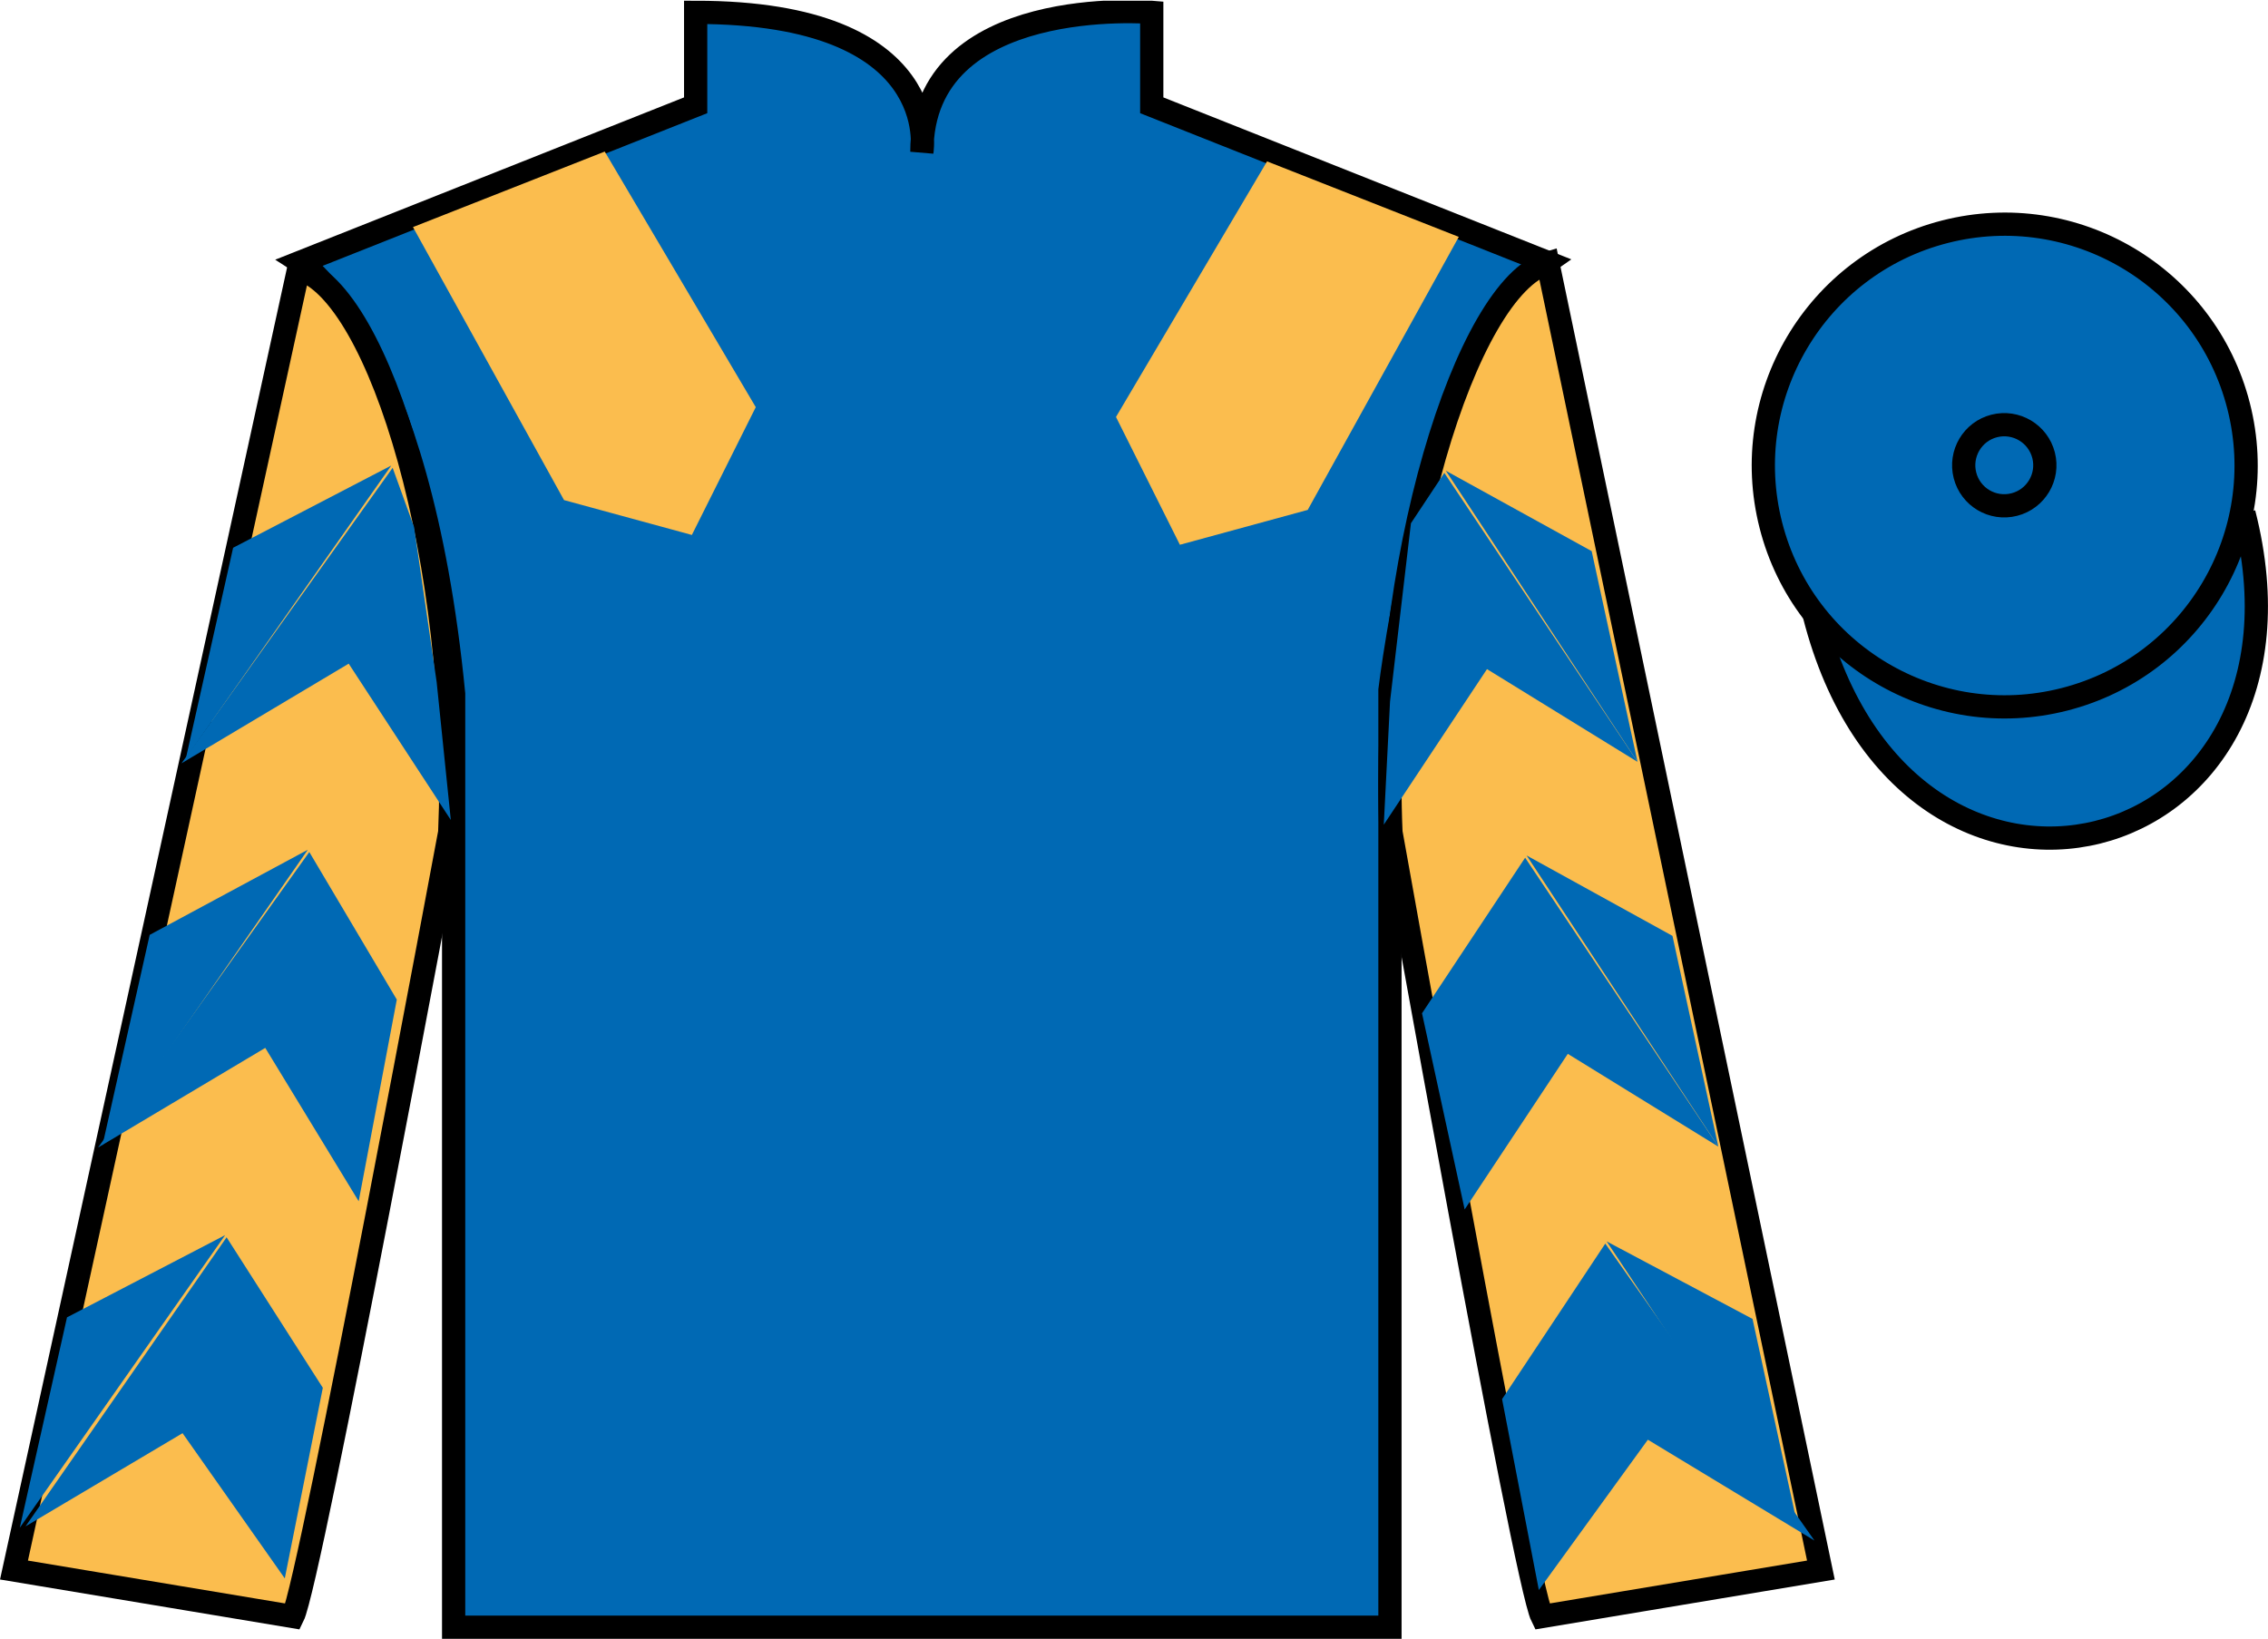 <?xml version="1.0" encoding="UTF-8"?>
<svg xmlns="http://www.w3.org/2000/svg" xmlns:xlink="http://www.w3.org/1999/xlink" width="97.59pt" height="70.53pt" viewBox="0 0 97.59 70.53" version="1.1">
<defs>
<clipPath id="clip1">
  <path d="M 0 70.531 L 97.59 70.531 L 97.59 0.031 L 0 0.031 L 0 70.531 Z M 0 70.531 "/>
</clipPath>
</defs>
<g id="surface0">
<g clip-path="url(#clip1)" clip-rule="nonzero">
<path style=" stroke:none;fill-rule:nonzero;fill:rgb(0%,41.248%,70.611%);fill-opacity:1;" d="M 12.934 11.281 C 12.934 11.281 18.02 14.531 19.52 29.863 C 19.52 29.863 19.52 44.863 19.52 70.031 L 59.809 70.031 L 59.809 29.695 C 59.809 29.695 61.602 14.695 66.559 11.281 L 49.559 4.531 L 49.559 0.531 C 49.559 0.531 39.668 -0.305 39.668 6.531 C 39.668 6.531 40.684 0.531 29.934 0.531 L 29.934 4.531 L 12.934 11.281 "/>
<path style="fill:none;stroke-width:10;stroke-linecap:butt;stroke-linejoin:miter;stroke:rgb(0%,0%,0%);stroke-opacity:1;stroke-miterlimit:4;" d="M 129.336 592.487 C 129.336 592.487 180.195 559.987 195.195 406.667 C 195.195 406.667 195.195 256.667 195.195 4.987 L 598.086 4.987 L 598.086 408.347 C 598.086 408.347 616.016 558.347 665.586 592.487 L 495.586 659.987 L 495.586 699.987 C 495.586 699.987 396.68 708.347 396.68 639.987 C 396.68 639.987 406.836 699.987 299.336 699.987 L 299.336 659.987 L 129.336 592.487 Z M 129.336 592.487 " transform="matrix(0.1,0,0,-0.1,0,70.53)"/>
<path style=" stroke:none;fill-rule:nonzero;fill:rgb(98.431%,74.096%,30.607%);fill-opacity:1;" d="M 12.602 69.57 C 13.352 68.07 19.352 35.82 19.352 35.82 C 19.852 24.32 16.352 12.57 12.852 11.57 L 0.602 67.57 L 12.602 69.57 "/>
<path style="fill:none;stroke-width:10;stroke-linecap:butt;stroke-linejoin:miter;stroke:rgb(0%,0%,0%);stroke-opacity:1;stroke-miterlimit:4;" d="M 126.016 9.597 C 133.516 24.597 193.516 347.097 193.516 347.097 C 198.516 462.097 163.516 579.597 128.516 589.597 L 6.016 29.597 L 126.016 9.597 Z M 126.016 9.597 " transform="matrix(0.1,0,0,-0.1,0,70.53)"/>
<path style=" stroke:none;fill-rule:nonzero;fill:rgb(98.431%,74.096%,30.607%);fill-opacity:1;" d="M 78.352 67.57 L 66.602 11.32 C 63.102 12.32 59.352 24.32 59.852 35.82 C 59.852 35.82 65.602 68.07 66.352 69.57 L 78.352 67.57 "/>
<path style="fill:none;stroke-width:10;stroke-linecap:butt;stroke-linejoin:miter;stroke:rgb(0%,0%,0%);stroke-opacity:1;stroke-miterlimit:4;" d="M 783.516 29.597 L 666.016 592.097 C 631.016 582.097 593.516 462.097 598.516 347.097 C 598.516 347.097 656.016 24.597 663.516 9.597 L 783.516 29.597 Z M 783.516 29.597 " transform="matrix(0.1,0,0,-0.1,0,70.53)"/>
<path style="fill-rule:nonzero;fill:rgb(0%,41.248%,70.611%);fill-opacity:1;stroke-width:10;stroke-linecap:butt;stroke-linejoin:miter;stroke:rgb(0%,0%,0%);stroke-opacity:1;stroke-miterlimit:4;" d="M 780.703 440.495 C 820.391 284.87 1004.336 332.448 965.547 484.441 " transform="matrix(0.1,0,0,-0.1,0,70.53)"/>
<path style=" stroke:none;fill-rule:nonzero;fill:rgb(98.431%,74.096%,30.607%);fill-opacity:1;" d="M 86.691 21.727 C 87.625 21.488 88.191 20.539 87.953 19.605 C 87.715 18.672 86.762 18.105 85.828 18.344 C 84.895 18.582 84.332 19.535 84.57 20.469 C 84.809 21.402 85.758 21.965 86.691 21.727 "/>
<path style="fill:none;stroke-width:10;stroke-linecap:butt;stroke-linejoin:miter;stroke:rgb(0%,0%,0%);stroke-opacity:1;stroke-miterlimit:4;" d="M 866.914 488.034 C 876.25 490.417 881.914 499.909 879.531 509.245 C 877.148 518.581 867.617 524.245 858.281 521.862 C 848.945 519.48 843.32 509.948 845.703 500.613 C 848.086 491.277 857.578 485.652 866.914 488.034 Z M 866.914 488.034 " transform="matrix(0.1,0,0,-0.1,0,70.53)"/>
<path style=" stroke:none;fill-rule:nonzero;fill:rgb(0%,41.248%,70.611%);fill-opacity:1;" d="M 88.828 30.098 C 94.387 28.68 97.742 23.023 96.324 17.469 C 94.906 11.91 89.25 8.555 83.691 9.973 C 78.137 11.391 74.781 17.047 76.199 22.605 C 77.613 28.16 83.27 31.516 88.828 30.098 "/>
<path style="fill:none;stroke-width:10;stroke-linecap:butt;stroke-linejoin:miter;stroke:rgb(0%,0%,0%);stroke-opacity:1;stroke-miterlimit:4;" d="M 888.281 404.323 C 943.867 418.503 977.422 475.066 963.242 530.612 C 949.062 586.198 892.5 619.753 836.914 605.573 C 781.367 591.394 747.812 534.831 761.992 479.245 C 776.133 423.698 832.695 390.144 888.281 404.323 Z M 888.281 404.323 " transform="matrix(0.1,0,0,-0.1,0,70.53)"/>
<path style=" stroke:none;fill-rule:nonzero;fill:rgb(0%,41.248%,70.611%);fill-opacity:1;" d="M 86.672 21.715 C 87.605 21.477 88.172 20.527 87.934 19.594 C 87.695 18.66 86.746 18.094 85.809 18.332 C 84.875 18.57 84.312 19.523 84.551 20.457 C 84.789 21.391 85.738 21.953 86.672 21.715 "/>
<path style="fill:none;stroke-width:10;stroke-linecap:butt;stroke-linejoin:miter;stroke:rgb(0%,0%,0%);stroke-opacity:1;stroke-miterlimit:4;" d="M 866.719 488.152 C 876.055 490.534 881.719 500.027 879.336 509.363 C 876.953 518.698 867.461 524.362 858.086 521.98 C 848.75 519.597 843.125 510.066 845.508 500.73 C 847.891 491.394 857.383 485.769 866.719 488.152 Z M 866.719 488.152 " transform="matrix(0.1,0,0,-0.1,0,70.53)"/>
<path style=" stroke:none;fill-rule:nonzero;fill:rgb(98.431%,74.096%,30.607%);fill-opacity:1;" d="M 17.77 9.773 L 24.27 21.523 L 29.77 23.023 L 32.52 17.523 L 26.02 6.523 L 17.77 9.773 "/>
<path style=" stroke:none;fill-rule:nonzero;fill:rgb(98.431%,74.096%,30.607%);fill-opacity:1;" d="M 62.77 10.195 L 56.27 21.945 L 50.77 23.445 L 48.02 17.945 L 54.52 6.945 L 62.77 10.195 "/>
<path style=" stroke:none;fill-rule:nonzero;fill:rgb(0%,41.248%,70.611%);fill-opacity:1;" d="M 7.809 32.852 L 15.004 28.562 L 19.398 35.289 L 18.789 29.355 L 17.816 22.68 L 16.895 20.133 "/>
<path style=" stroke:none;fill-rule:nonzero;fill:rgb(0%,41.248%,70.611%);fill-opacity:1;" d="M 16.836 20.035 L 10.031 23.574 L 8 32.629 "/>
<path style=" stroke:none;fill-rule:nonzero;fill:rgb(0%,41.248%,70.611%);fill-opacity:1;" d="M 0.66 65.969 L 7.855 61.68 "/>
<path style=" stroke:none;fill-rule:nonzero;fill:rgb(0%,41.248%,70.611%);fill-opacity:1;" d="M 14.141 59.977 L 9.75 53.25 "/>
<path style=" stroke:none;fill-rule:nonzero;fill:rgb(0%,41.248%,70.611%);fill-opacity:1;" d="M 9.688 53.156 L 2.883 56.695 "/>
<path style=" stroke:none;fill-rule:nonzero;fill:rgb(0%,41.248%,70.611%);fill-opacity:1;" d="M 1.098 65.691 L 7.855 61.68 L 12.254 67.93 L 13.891 59.727 L 9.75 53.25 "/>
<path style=" stroke:none;fill-rule:nonzero;fill:rgb(0%,41.248%,70.611%);fill-opacity:1;" d="M 9.688 53.156 L 2.883 56.695 L 0.852 65.75 "/>
<path style=" stroke:none;fill-rule:nonzero;fill:rgb(0%,41.248%,70.611%);fill-opacity:1;" d="M 4.219 49.387 L 11.414 45.098 L 15.434 51.699 L 17.074 43.02 L 13.309 36.668 "/>
<path style=" stroke:none;fill-rule:nonzero;fill:rgb(0%,41.248%,70.611%);fill-opacity:1;" d="M 13.246 36.57 L 6.441 40.234 L 4.41 49.289 "/>
<path style=" stroke:none;fill-rule:nonzero;fill:rgb(0%,41.248%,70.611%);fill-opacity:1;" d="M 70.461 32.789 L 63.984 28.797 L 59.543 35.492 L 59.812 30.188 L 60.711 22.52 L 62.148 20.352 "/>
<path style=" stroke:none;fill-rule:nonzero;fill:rgb(0%,41.248%,70.611%);fill-opacity:1;" d="M 62.211 20.258 L 68.488 23.719 L 70.461 32.789 "/>
<path style=" stroke:none;fill-rule:nonzero;fill:rgb(0%,41.248%,70.611%);fill-opacity:1;" d="M 78.074 66.301 L 70.906 61.961 "/>
<path style=" stroke:none;fill-rule:nonzero;fill:rgb(0%,41.248%,70.611%);fill-opacity:1;" d="M 64.633 60.215 L 69.074 53.52 "/>
<path style=" stroke:none;fill-rule:nonzero;fill:rgb(0%,41.248%,70.611%);fill-opacity:1;" d="M 78.074 66.301 L 70.906 61.961 L 66.215 68.43 L 64.633 60.215 L 69.074 53.52 "/>
<path style=" stroke:none;fill-rule:nonzero;fill:rgb(0%,41.248%,70.611%);fill-opacity:1;" d="M 69.133 53.426 L 75.41 56.762 L 77.383 65.828 "/>
<path style=" stroke:none;fill-rule:nonzero;fill:rgb(0%,41.248%,70.611%);fill-opacity:1;" d="M 73.938 49.348 L 67.461 45.355 L 63.023 52.051 L 61.188 43.609 L 65.625 36.914 "/>
<path style=" stroke:none;fill-rule:nonzero;fill:rgb(0%,41.248%,70.611%);fill-opacity:1;" d="M 65.688 36.816 L 71.965 40.277 L 73.938 49.348 "/>
</g>
</g>
</svg>
